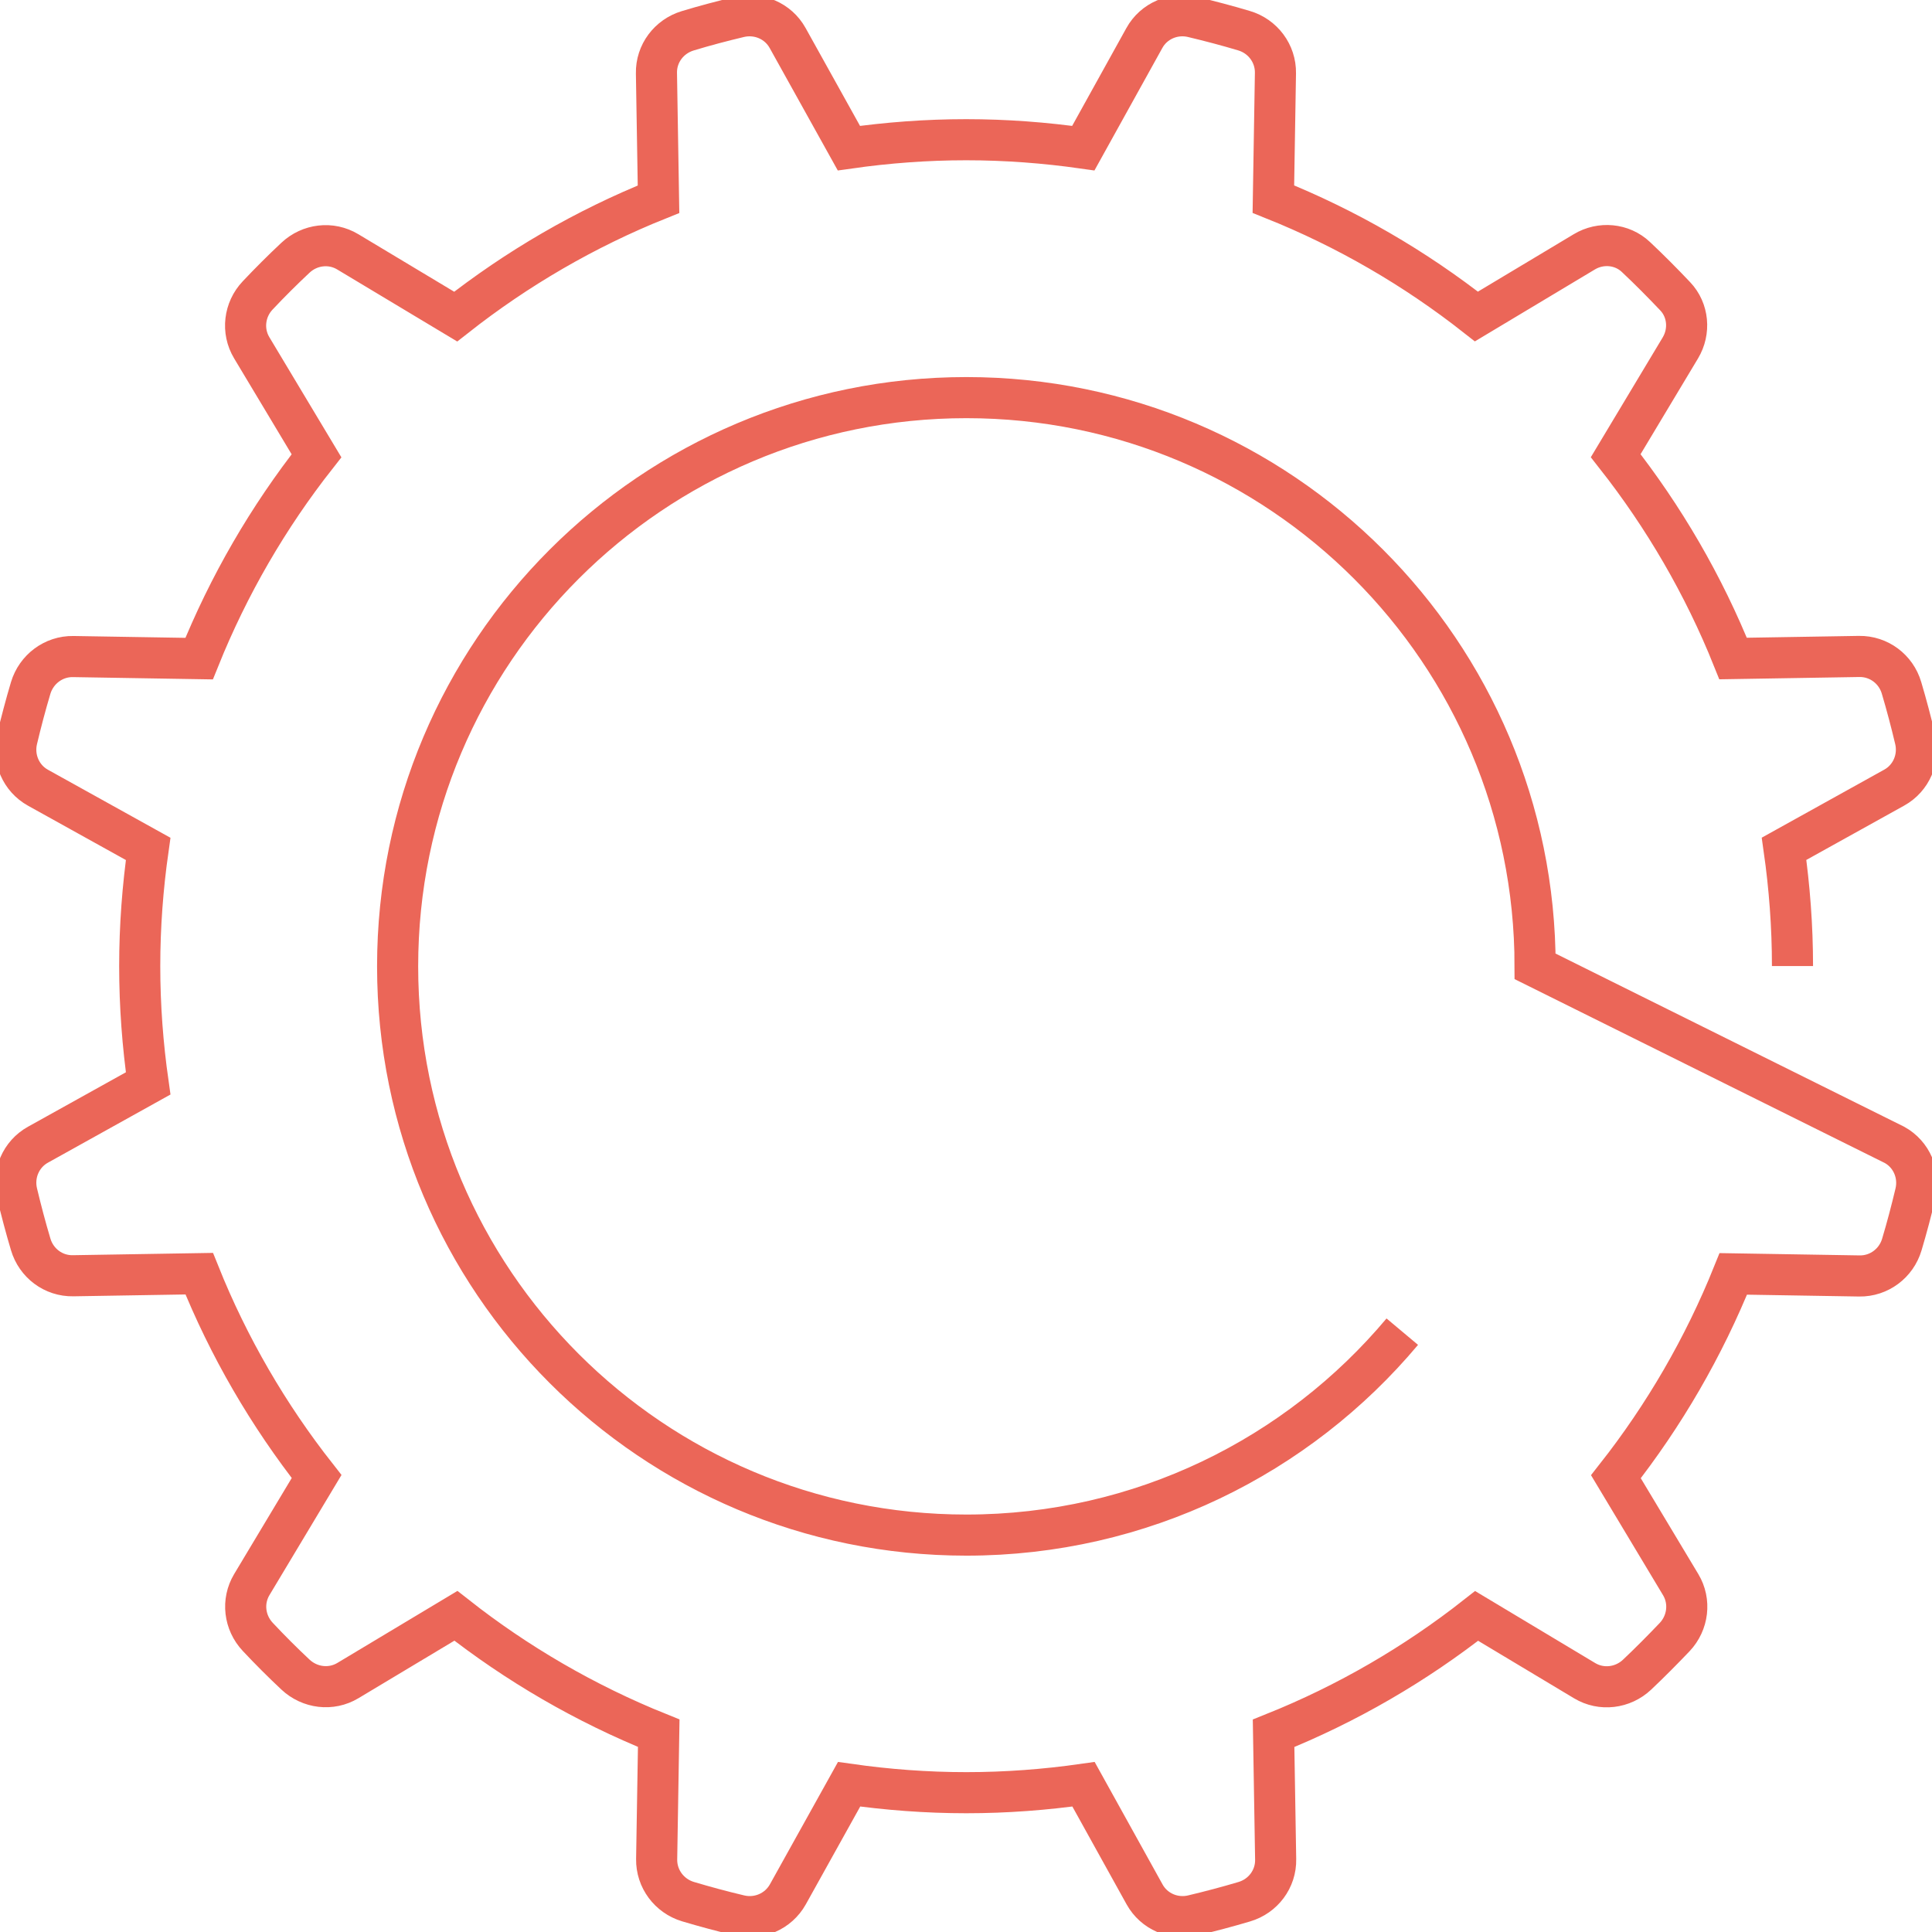 <svg width="94" height="94" viewBox="0 0 94 94" fill="none" xmlns="http://www.w3.org/2000/svg">
<g clip-path="url(#clip0_5405_13844)">
<path d="M87.212 47.002C87.212 45.064 87.067 43.16 86.802 41.297L92.162 38.321C92.993 37.86 93.404 36.899 93.183 35.972C92.983 35.13 92.763 34.294 92.517 33.467C92.247 32.55 91.41 31.924 90.453 31.939L84.322 32.04C82.889 28.468 80.956 25.152 78.611 22.171L81.757 16.927C82.238 16.125 82.148 15.093 81.507 14.417C80.885 13.761 80.249 13.119 79.593 12.503C78.917 11.862 77.88 11.772 77.083 12.253L71.834 15.399C68.853 13.054 65.532 11.121 61.955 9.688L62.056 3.557C62.071 2.6 61.439 1.763 60.528 1.493C59.706 1.247 58.87 1.027 58.028 0.826C57.101 0.606 56.139 1.017 55.679 1.848L52.708 7.208C50.845 6.943 48.941 6.798 47.007 6.798C45.074 6.798 43.165 6.943 41.302 7.208L38.321 1.848C37.86 1.017 36.899 0.606 35.967 0.826C35.125 1.027 34.289 1.247 33.462 1.498C32.55 1.773 31.919 2.605 31.939 3.562L32.04 9.693C28.468 11.126 25.152 13.059 22.171 15.404L16.921 12.253C16.105 11.762 15.068 11.887 14.372 12.543C13.741 13.134 13.129 13.745 12.538 14.372C11.882 15.063 11.757 16.105 12.248 16.921L15.399 22.176C13.054 25.157 11.126 28.473 9.688 32.045L3.557 31.944C2.605 31.929 1.768 32.561 1.493 33.472C1.247 34.299 1.027 35.13 0.826 35.977C0.606 36.904 1.017 37.865 1.848 38.326L7.208 41.302C6.943 43.165 6.798 45.069 6.798 47.007C6.798 48.946 6.943 50.85 7.208 52.713L1.848 55.694C1.017 56.154 0.606 57.116 0.826 58.043C1.027 58.885 1.247 59.721 1.493 60.543C1.763 61.459 2.6 62.09 3.557 62.071L9.693 61.97C11.126 65.542 13.059 68.858 15.404 71.839L12.253 77.094C11.762 77.91 11.887 78.947 12.543 79.643C13.134 80.274 13.745 80.885 14.377 81.477C15.073 82.128 16.11 82.258 16.927 81.767L22.181 78.616C25.162 80.961 28.478 82.889 32.05 84.327L31.949 90.458C31.934 91.41 32.561 92.247 33.472 92.522C34.299 92.768 35.13 92.993 35.977 93.193C36.904 93.414 37.865 93.003 38.331 92.171L41.312 86.812C43.175 87.077 45.079 87.222 47.017 87.222C48.956 87.222 50.855 87.077 52.718 86.812L55.689 92.171C56.15 93.003 57.111 93.414 58.038 93.193C58.88 92.993 59.711 92.773 60.538 92.527C61.454 92.257 62.086 91.42 62.066 90.463L61.965 84.332C65.542 82.899 68.863 80.966 71.844 78.621L77.099 81.772C77.915 82.263 78.957 82.133 79.648 81.482C80.274 80.891 80.885 80.274 81.482 79.648C82.133 78.957 82.263 77.915 81.772 77.099L78.621 71.849C80.966 68.868 82.894 65.552 84.332 61.98L90.468 62.081C91.425 62.096 92.262 61.464 92.532 60.553C92.778 59.731 92.998 58.895 93.198 58.053C93.419 57.126 93.008 56.164 92.177 55.704L74.689 47.017C74.689 31.734 62.301 19.346 47.017 19.346C31.734 19.346 19.346 31.734 19.346 47.017C19.346 62.301 31.734 74.689 47.017 74.689C55.533 74.689 63.153 70.842 68.227 64.791" stroke="#EB6658" stroke-width="2" stroke-miterlimit="10"/>
</g>
<defs>
<clipPath id="clip0_5405_13844">
<rect width="94" height="94" fill="white"/>
</clipPath>
</defs>
</svg>
